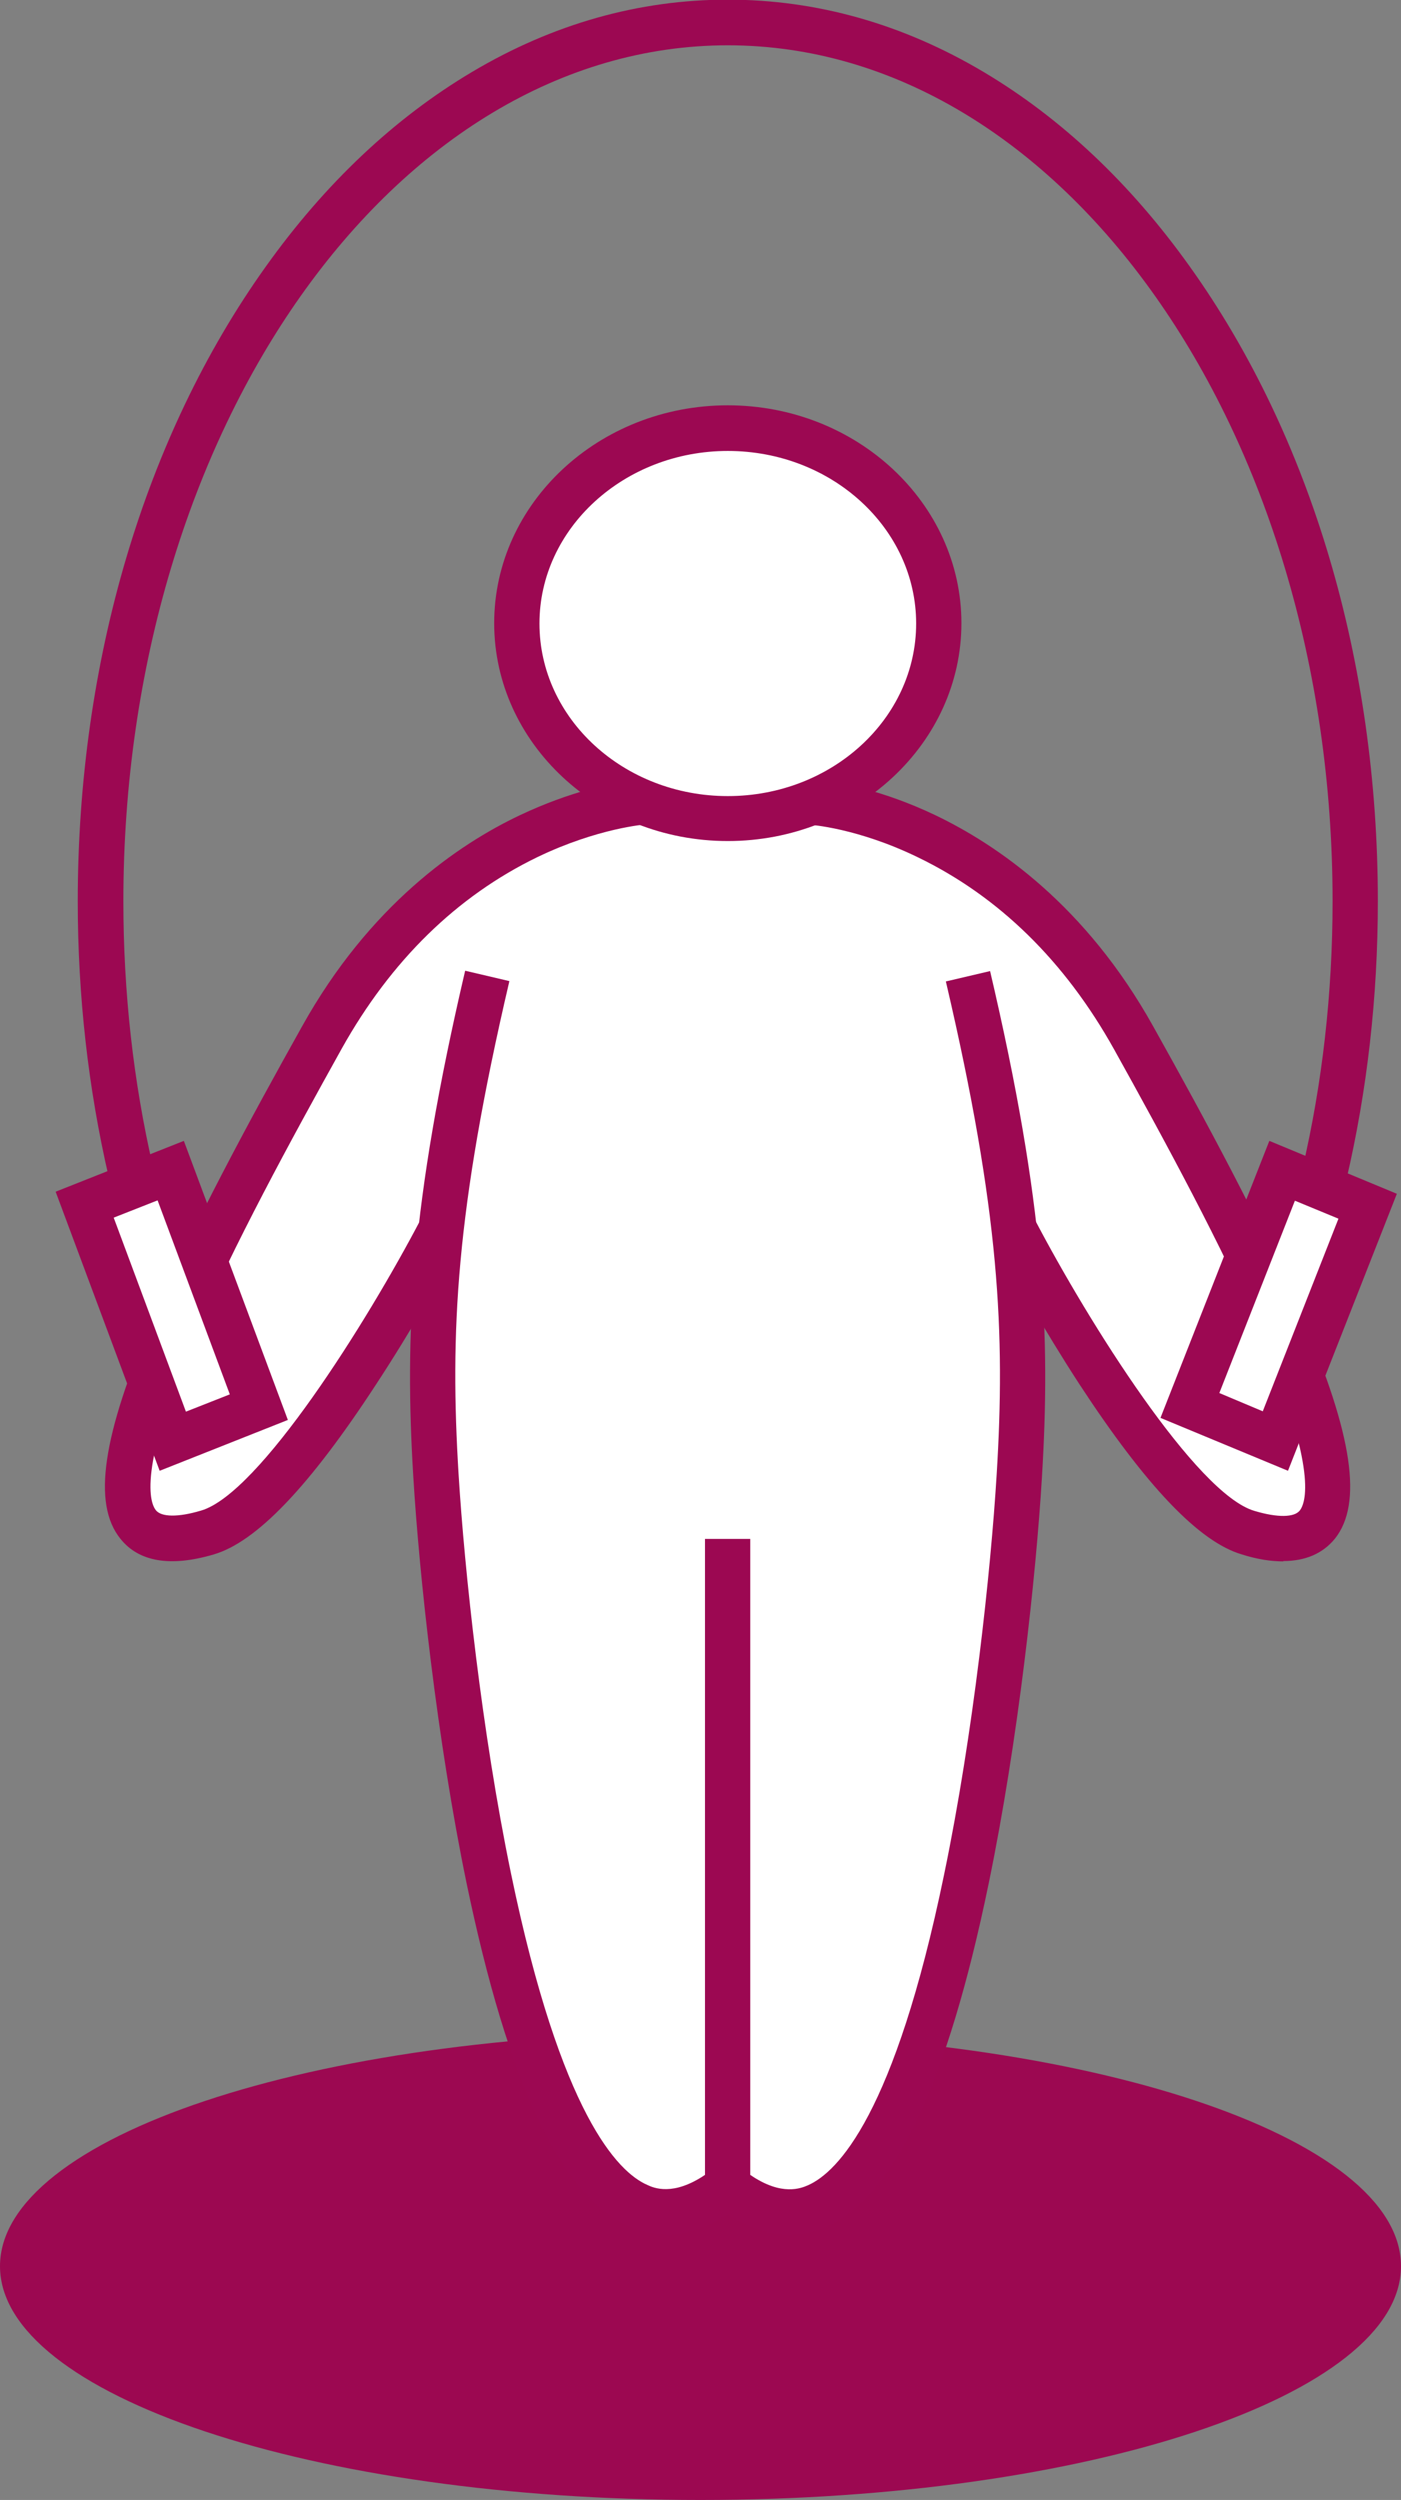 <?xml version="1.0" encoding="UTF-8"?> <svg xmlns="http://www.w3.org/2000/svg" id="Layer_2" data-name="Layer 2" viewBox="0 0 40.54 72.29"><rect x="0" y="0" width="40.54" height="72.29" fill="#808080" stroke="none"/><defs><style> .cls-1 { fill: #fff; } .cls-2 { fill: #9c0851; } .cls-3 { fill: #9c0852; } </style></defs><g id="Layer_1-2" data-name="Layer 1"><g><path class="cls-2" d="M20.27,72.29c11.19,0,20.27-3.02,20.27-6.76s-9.07-6.76-20.27-6.76S0,61.8,0,65.53s9.07,6.76,20.27,6.76"></path><path class="cls-1" d="M20.52,20.15l2.96,3.04s5.71.34,9.32,6.82c3.69,6.61,8.57,15.85,3.31,14.32-2.57-.75-6.75-8.76-6.75-8.76H12.76s-4.18,8.01-6.75,8.76c-5.26,1.54-.37-7.71,3.31-14.32,3.61-6.48,9.32-6.82,9.32-6.82l1.88-3.04Z"></path><path class="cls-3" d="M12.76,34.91h17l.18.35c1.57,3,4.68,7.94,6.36,8.43.67.2,1.15.19,1.31-.01.16-.2.55-1.15-1.12-5.03-1.12-2.6-2.78-5.66-4.26-8.32-1.42-2.54-3.33-4.41-5.67-5.54-1.75-.85-3.11-.94-3.12-.94l-.25-.02-.18-.18-2.37-2.44-1.62,2.61-.34.02s-1.37.1-3.12.94c-2.34,1.13-4.25,3-5.67,5.54-1.48,2.66-3.15,5.72-4.26,8.32-1.67,3.88-1.28,4.83-1.12,5.03.16.2.64.21,1.31.01,1.68-.49,4.79-5.43,6.36-8.43l.18-.35h.4ZM37.14,45.15c-.36,0-.76-.06-1.2-.2-1.24-.36-2.78-1.98-4.71-4.93-1.04-1.6-1.89-3.13-2.26-3.8h-15.82c-.36.67-1.21,2.2-2.26,3.8-1.93,2.96-3.47,4.57-4.71,4.93-1.26.37-2.17.21-2.7-.46-.81-1.01-.52-2.98.94-6.37,1.14-2.66,2.82-5.76,4.32-8.44,1.95-3.5,4.51-5.26,6.31-6.11,1.44-.68,2.63-.92,3.2-1l2.15-3.48,3.38,3.47c.52.07,1.77.29,3.28,1.01,1.8.86,4.36,2.61,6.31,6.11,1.5,2.68,3.18,5.79,4.32,8.44,1.46,3.39,1.74,5.36.94,6.37-.35.43-.85.65-1.5.65"></path><path class="cls-3" d="M36.29,41.37l-1.16-.61c2.24-4.28,3.43-9.36,3.43-14.7,0-13.65-7.85-24.75-17.5-24.75S3.57,12.41,3.57,26.06c0,5.28,1.16,10.32,3.36,14.57l-1.17.6c-2.29-4.44-3.51-9.69-3.51-15.17,0-6.92,1.93-13.44,5.44-18.35,1.72-2.41,3.73-4.3,5.97-5.63,2.34-1.39,4.83-2.09,7.4-2.09s5.06.7,7.4,2.09c2.24,1.33,4.25,3.22,5.97,5.63,3.51,4.91,5.44,11.42,5.44,18.35,0,5.55-1.24,10.84-3.58,15.31"></path><path class="cls-1" d="M27.17,18.02c0,3.12-2.73,5.64-6.1,5.64s-6.1-2.53-6.1-5.64,2.73-5.64,6.1-5.64,6.1,2.53,6.1,5.64"></path><path class="cls-3" d="M21.06,13.04c-3,0-5.45,2.24-5.45,4.99s2.44,4.99,5.45,4.99,5.45-2.24,5.45-4.99-2.44-4.99-5.45-4.99M21.06,24.32c-3.73,0-6.76-2.83-6.76-6.3s3.03-6.3,6.76-6.3,6.76,2.83,6.76,6.3-3.03,6.3-6.76,6.3"></path><polygon class="cls-1" points="37.1 33.85 34.43 40.64 36.91 41.67 39.58 34.88 37.1 33.85"></polygon><path class="cls-3" d="M35.28,40.28l1.26.53,2.19-5.57-1.26-.52-2.19,5.57ZM37.27,42.53l-3.69-1.53,3.15-8.01,3.69,1.53-3.15,8.01Z"></path><polygon class="cls-1" points="2.45 34.83 5 41.67 7.49 40.69 4.94 33.85 2.45 34.83"></polygon><path class="cls-3" d="M3.29,35.21l2.09,5.61,1.27-.5-2.09-5.61-1.27.5ZM4.62,42.53l-3.01-8.07,3.71-1.47,3.01,8.07-3.71,1.47Z"></path><path class="cls-1" d="M21.06,63.21v-18.72M14.11,28.22c-1.64,7.02-1.72,10.62-1.48,14.45.34,5.59,2.48,25.33,8.44,20.54h0c5.96,4.79,8.1-14.96,8.44-20.54.23-3.83.16-7.42-1.48-14.45"></path><path class="cls-3" d="M19.28,64.61c-.42,0-.78-.1-1.08-.23-1.96-.87-3.49-4.11-4.7-9.93-.86-4.16-1.37-8.93-1.54-11.74-.25-4.13-.09-7.84,1.5-14.64l1.28.3c-1.56,6.67-1.72,10.16-1.47,14.26.17,2.77.67,7.46,1.52,11.56,1.44,6.95,3.09,8.62,3.94,8.99.19.09.75.33,1.67-.29v-18.39h1.31v18.39c.92.63,1.48.38,1.67.3.86-.38,2.51-2.05,3.94-8.99.85-4.09,1.35-8.78,1.52-11.56.25-4.1.09-7.59-1.47-14.26l1.28-.3c1.59,6.79,1.75,10.51,1.5,14.64-.17,2.82-.68,7.58-1.54,11.74-1.2,5.82-2.74,9.06-4.7,9.93-.65.29-1.65.43-2.86-.36-.67.43-1.27.59-1.78.59"></path></g></g></svg> 